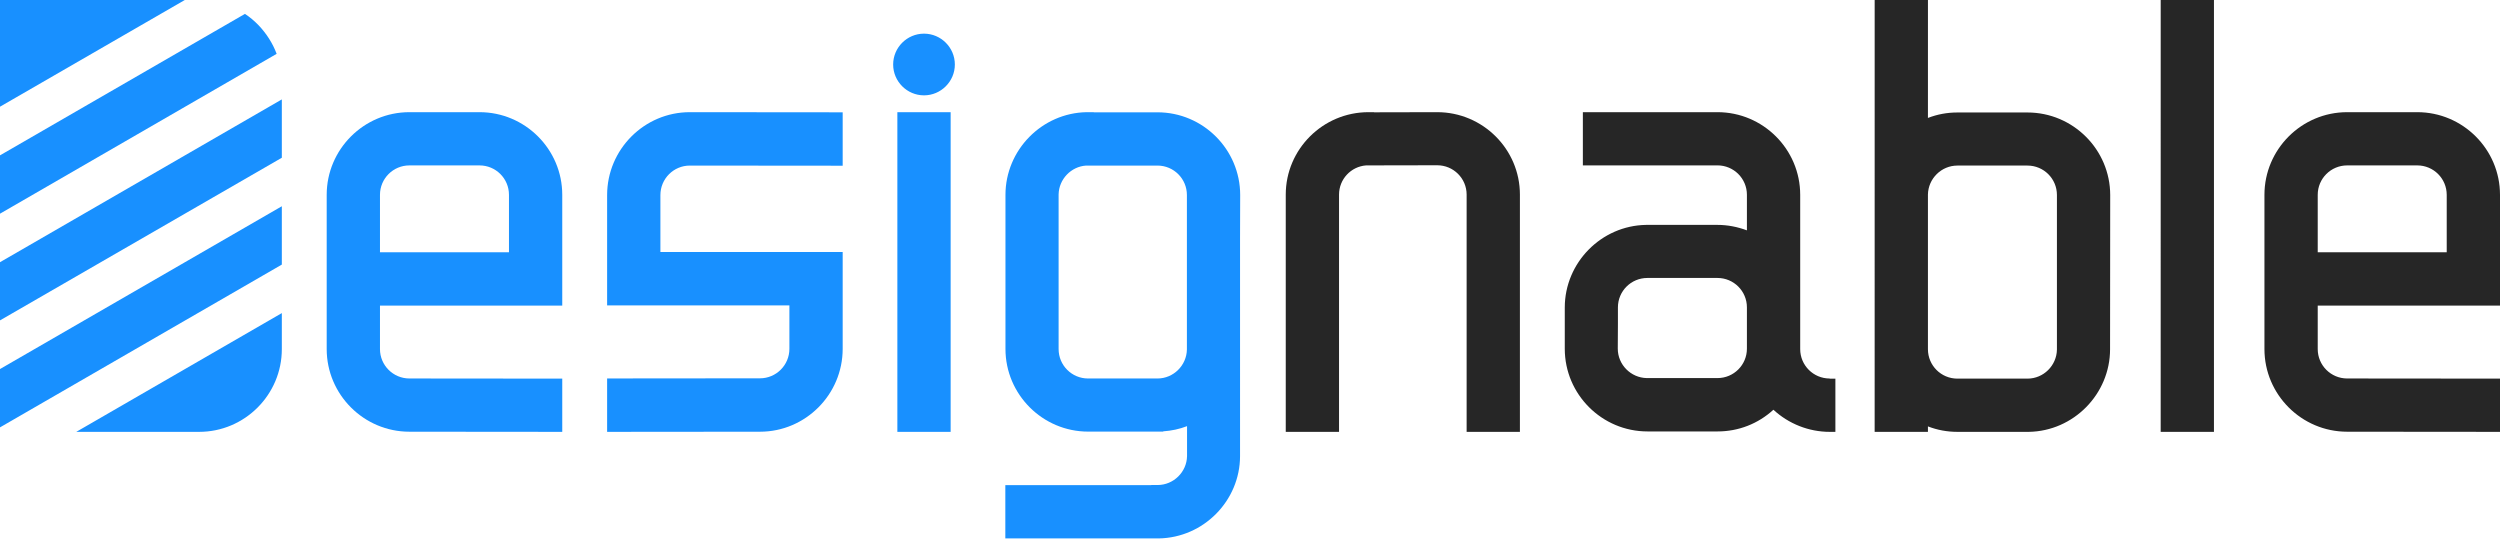 <svg width="1783" height="385" xmlns="http://www.w3.org/2000/svg"><g fill="none"><path d="m492 118.084 109 .1V80.1L492 80c-32.5 0-59 26.558-59 59.13v78.672h130v30.968c0 11.626-9.4 21.046-21 21.046l-109 .1V308l109-.1c32.5 0 59-26.558 59-59.13v-69.05H471v-40.59c0-11.625 9.4-21.045 21-21.045zM678 80v228h-38V80h38zm-19-56c12.1 0 22 9.9 22 22s-9.9 22-22 22-22-9.9-22-22 9.9-22 22-22zm225.5 115.08c0-32.489-26.5-58.98-59-58.98h-45.4V80h-5c-32 .5-58 26.991-58 58.98v109.864c0 32.49 26.5 58.981 59 58.981h53.5v-.2c5.9-.4 11.6-1.6 17-3.699v21.394c-.2 11.297-9.6 20.594-21 20.594h-4.5v.1H717V384h109.4c32-.5 58-26.891 58-58.78V170.67l.1-31.59zm-63 130.858H776c-11.6 0-21-9.397-21-20.994V138.68c.2-10.896 8.9-19.893 19.6-20.593h50.9c11.6 0 21 9.397 21 20.994v110.163c-.2 11.397-9.6 20.694-21 20.694h-4z" fill="#1890FF"/><path d="m1025 80-45 .1V80h-4c-32.5 0-59 26.407-59 58.793V308h38V138.793c0-10.962 8.5-20.03 19.3-20.827l50.7-.1c11.6 0 21 9.368 21 20.927V308h38V138.793c0-32.386-26.5-58.793-59-58.793z" fill-opacity=".85" fill="#000"/><path d="M401 138.948C401 106.477 374.5 80 342 80h-50c-32.5 0-59 26.477-59 58.948v110.004c0 32.471 26.5 58.948 59 58.948l109 .1v-37.967l-109-.1c-11.6 0-21-9.391-21-20.981v-30.973h130v-79.03zm-130 0c0-11.59 9.4-20.981 21-20.981h50c11.6 0 21 9.391 21 20.981v40.964h-92v-40.964z" fill="#1890FF"/><path d="M1783 138.948c0-32.471-26.5-58.948-59-58.948h-50c-32.5 0-59 26.477-59 58.948v110.004c0 32.471 26.5 58.948 59 58.948l109 .1v-37.967l-109-.1c-11.6 0-21-9.391-21-20.981v-30.973h130v-79.03zm-130 0c0-11.59 9.4-20.981 21-20.981h50c11.6 0 21 9.391 21 20.981v40.964h-92v-40.964zM1304.9 269.95c-11.6 0-21-9.388-21-20.972V138.922c0-32.457-26.5-58.922-59-58.922h-96v37.95h96c11.6 0 21 9.388 21 20.972v25.367c-6.7-2.497-13.8-3.895-21-3.895H1174c-32 .5-58 26.965-58 58.923v29.461c0 32.457 26.5 58.922 59 58.922h50c14.9 0 28.9-5.492 39.8-15.48 10.9 10.087 25.3 15.78 40.2 15.78h4v-37.95h-4.1v-.1zm-151-38.949v-11.784c0-11.585 9.4-20.973 21-20.973h50c11.6 0 21 9.388 21 20.973v29.461c0 11.585-9.4 20.972-21 20.972h-50.4c-11.4-.2-20.7-9.587-20.7-20.972l.1-17.677zm351.1-91.837c0-32.468-26.5-58.942-59-58.942h-50c-7.3 0-14.3 1.299-21 3.896L1375.012 0h-38L1337 308h38v-3.896c6.7 2.597 13.7 3.896 21 3.896h50.9c32-.5 58-26.974 58-58.943l.1-109.893zm-130 0v-.4c.2-11.388 9.6-20.679 21-20.679h50c11.6 0 21 9.39 21 20.98v110.293c-.2 11.388-9.6 20.679-21 20.679h-50c-11.6 0-21-9.39-21-20.98V139.165zM1541.012 0H1579l-.012 308H1541z" fill-opacity=".85" fill="#000"/><path d="M201 223.3V249c0 32.5-26.5 59-59 59H54.4L201 223.3zm0-76.2v41.6L0 304.8v-41.6l201-116.1zm0-76.2v41.6L0 228.5V187L201 70.9zm-26.3-61c3.5 2.3 6.7 5 9.7 8.1 5.7 6 10.1 12.9 12.9 20.4L0 152.4v-41.6zM131.8 0 0 76.1V0h131.8z" fill="#1890FF"/></g></svg>